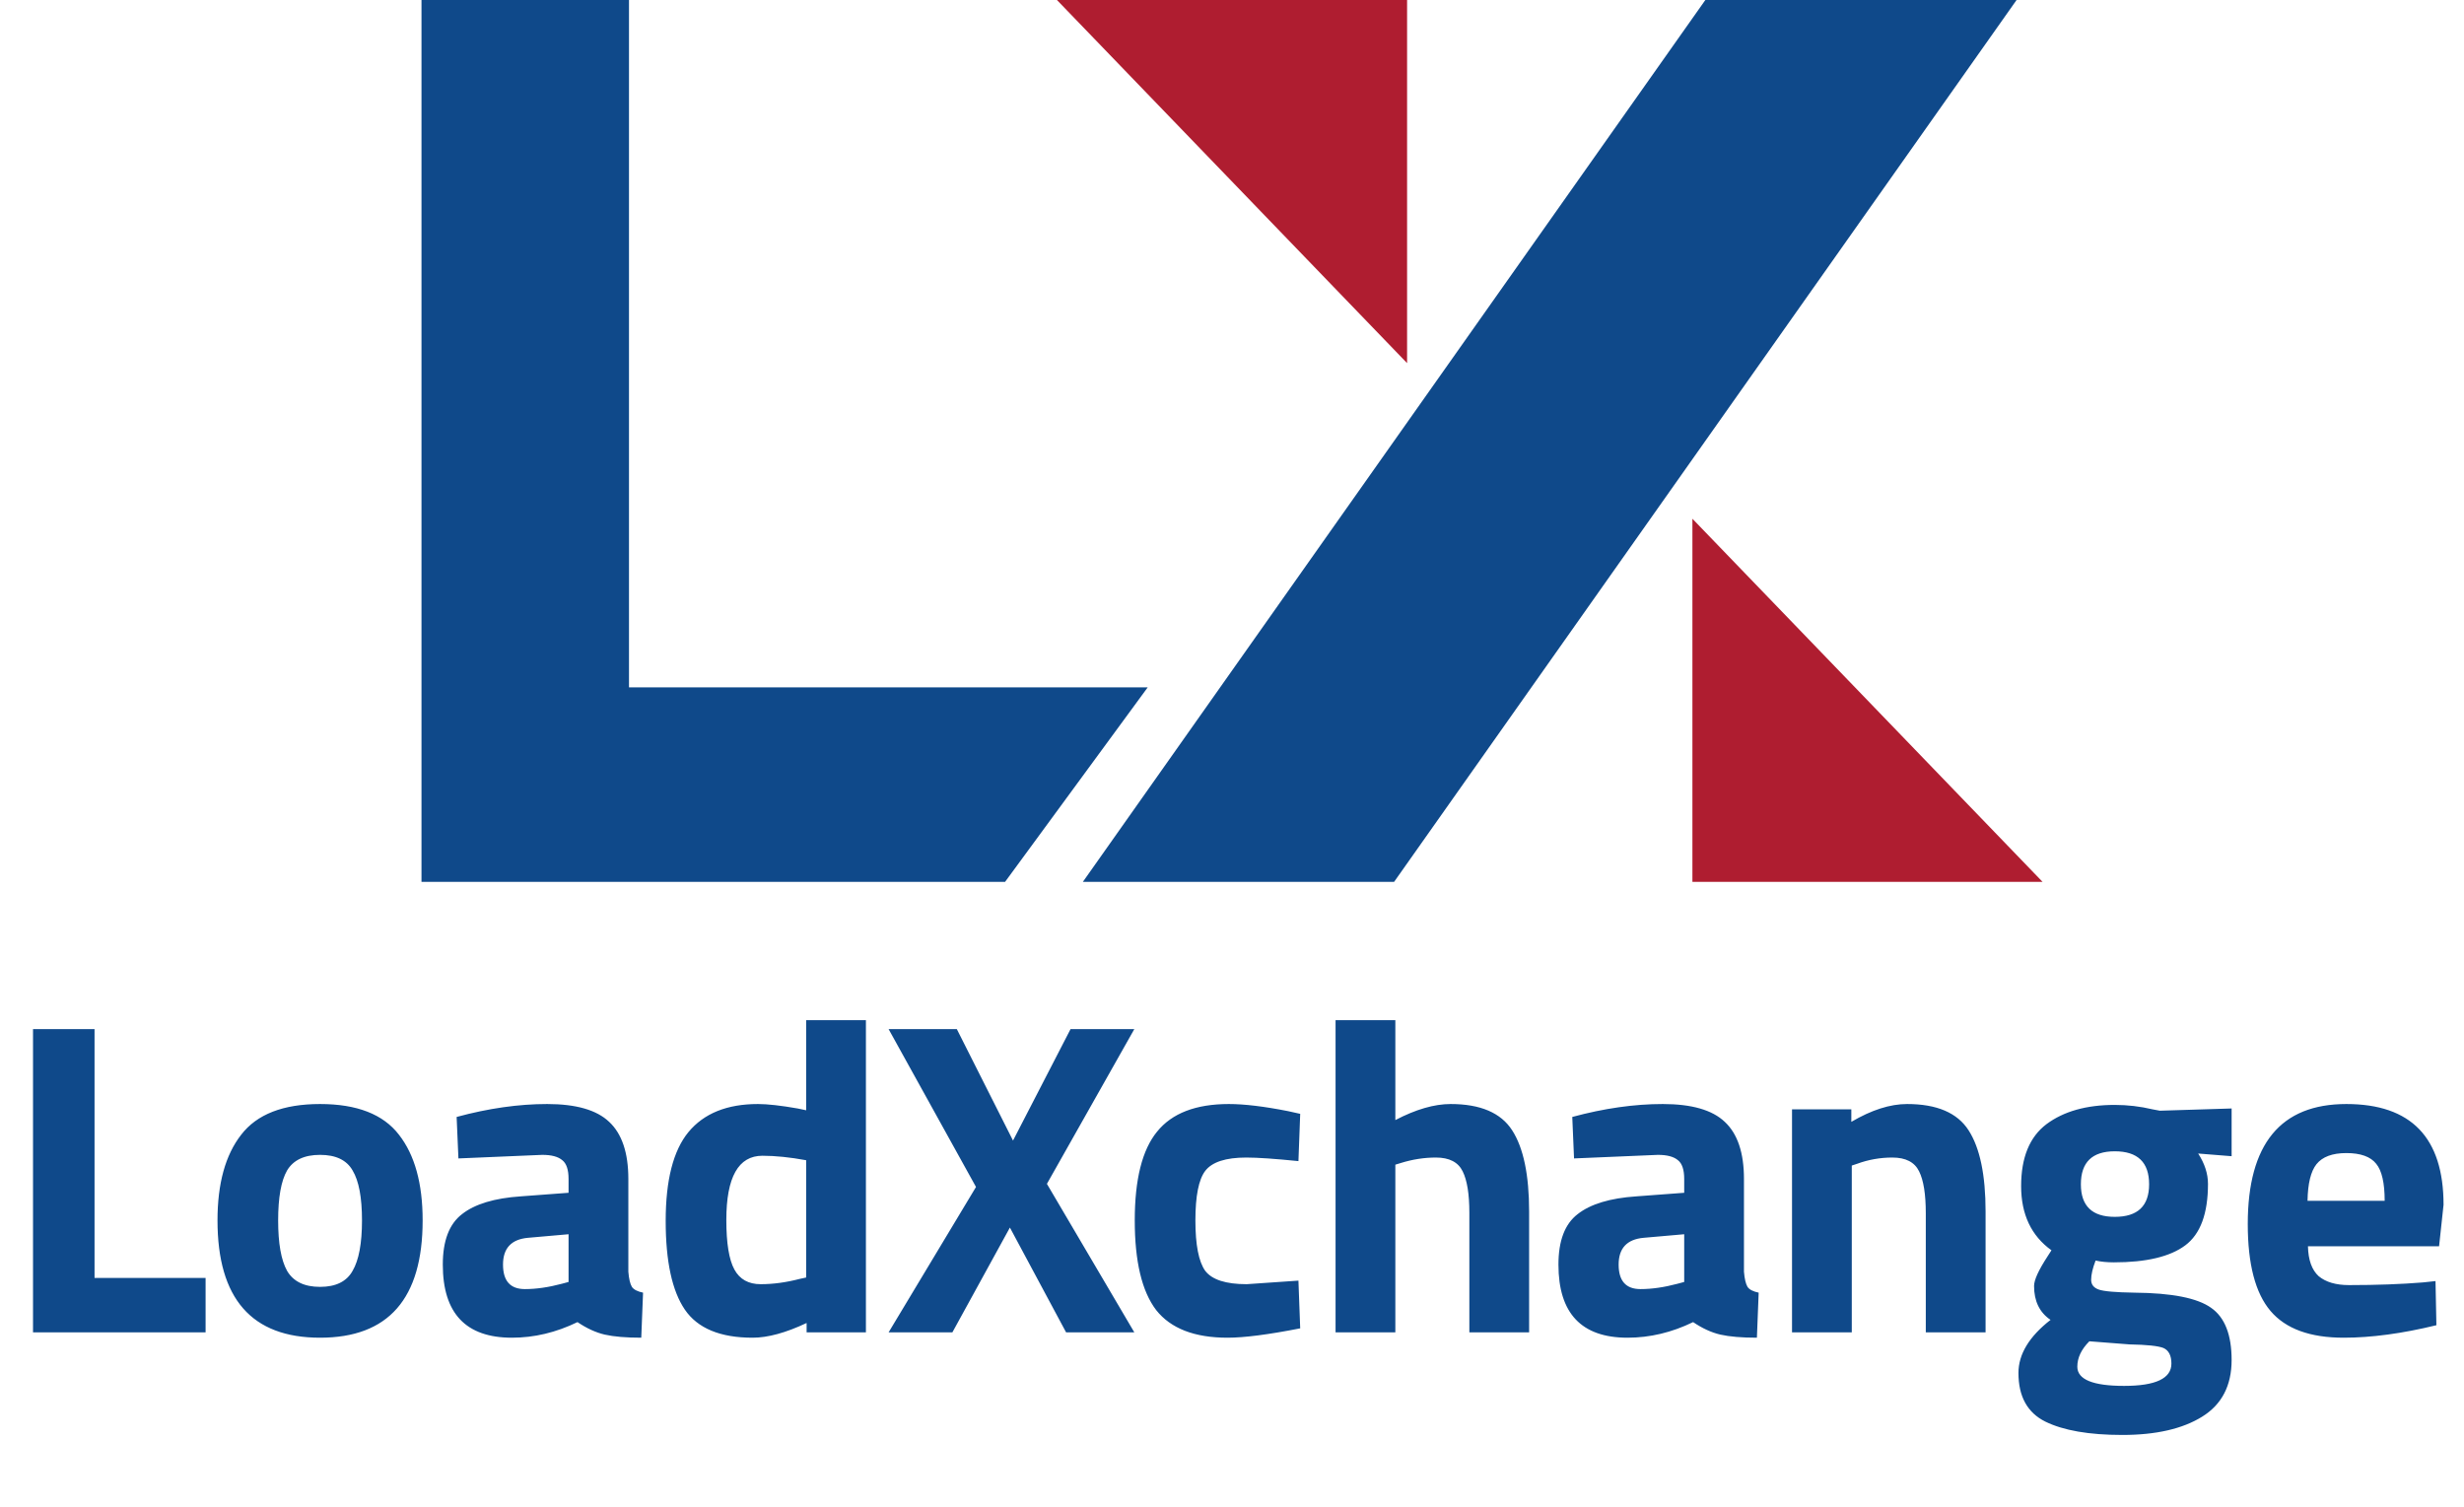 <svg width="103" height="63" viewBox="0 0 103 63" fill="none" xmlns="http://www.w3.org/2000/svg">
<path d="M58.819 0H44.182L58.819 15.179V0Z" fill="#AF1D30"/>
<path d="M70.746 36.863H85.383L70.746 21.684V36.863Z" fill="#AF1D30"/>
<path d="M26.293 0H17.619V36.863H42.014L47.977 28.732H26.293V0Z" fill="#0F498A"/>
<path d="M58.276 36.863H45.266L71.287 0H84.297L58.276 36.863Z" fill="#0F498A"/>
<path d="M8.594 55.695H1.38V43.018H3.952V53.42H8.594V55.695ZM10.08 47.436C10.738 46.578 11.838 46.15 13.379 46.15C14.921 46.15 16.02 46.578 16.679 47.436C17.338 48.281 17.667 49.474 17.667 51.015C17.667 54.284 16.238 55.918 13.379 55.918C10.521 55.918 9.092 54.284 9.092 51.015C9.092 49.474 9.421 48.281 10.08 47.436ZM12 53.122C12.261 53.569 12.721 53.793 13.379 53.793C14.038 53.793 14.492 53.569 14.74 53.122C15.001 52.675 15.132 51.972 15.132 51.015C15.132 50.058 15.001 49.362 14.74 48.928C14.492 48.492 14.038 48.275 13.379 48.275C12.721 48.275 12.261 48.492 12 48.928C11.751 49.362 11.627 50.058 11.627 51.015C11.627 51.972 11.751 52.675 12 53.122ZM26.266 49.282V53.159C26.29 53.458 26.34 53.669 26.415 53.793C26.489 53.905 26.645 53.986 26.881 54.035L26.806 55.918C26.172 55.918 25.663 55.875 25.277 55.788C24.905 55.701 24.526 55.527 24.14 55.266C23.245 55.701 22.332 55.918 21.4 55.918C19.474 55.918 18.51 54.899 18.51 52.861C18.51 51.867 18.777 51.165 19.312 50.754C19.846 50.332 20.667 50.083 21.773 50.009L23.767 49.86V49.282C23.767 48.896 23.68 48.635 23.506 48.499C23.332 48.349 23.053 48.275 22.668 48.275L19.163 48.424L19.088 46.69C20.418 46.33 21.68 46.15 22.873 46.15C24.078 46.15 24.942 46.398 25.464 46.895C25.998 47.393 26.266 48.188 26.266 49.282ZM22.071 51.742C21.375 51.805 21.027 52.178 21.027 52.861C21.027 53.545 21.331 53.886 21.941 53.886C22.413 53.886 22.929 53.812 23.488 53.663L23.767 53.588V51.593L22.071 51.742ZM36.197 42.645V55.695H33.718V55.303C32.848 55.713 32.096 55.918 31.462 55.918C30.107 55.918 29.163 55.527 28.628 54.744C28.094 53.961 27.827 52.724 27.827 51.034C27.827 49.331 28.144 48.095 28.777 47.324C29.424 46.541 30.393 46.15 31.686 46.15C32.084 46.15 32.636 46.212 33.345 46.336L33.699 46.411V42.645H36.197ZM33.438 53.458L33.699 53.402V48.499C33.016 48.374 32.407 48.312 31.872 48.312C30.866 48.312 30.362 49.207 30.362 50.997C30.362 51.966 30.474 52.656 30.698 53.066C30.921 53.476 31.288 53.681 31.798 53.681C32.32 53.681 32.866 53.607 33.438 53.458ZM39.997 43.018L42.346 47.678L44.751 43.018H47.417L43.763 49.487L47.417 55.695H44.565L42.216 51.314L39.811 55.695H37.145L40.799 49.617L37.145 43.018H39.997ZM51.368 46.15C52.015 46.15 52.841 46.249 53.848 46.448L54.351 46.56L54.277 48.536C53.295 48.437 52.568 48.387 52.096 48.387C51.238 48.387 50.666 48.573 50.38 48.946C50.107 49.306 49.97 49.996 49.97 51.015C49.97 52.035 50.107 52.737 50.38 53.122C50.666 53.495 51.244 53.681 52.114 53.681L54.277 53.532L54.351 55.527C53.021 55.788 52.008 55.918 51.312 55.918C49.933 55.918 48.939 55.533 48.33 54.763C47.733 53.98 47.435 52.73 47.435 51.015C47.435 49.3 47.746 48.064 48.367 47.306C48.988 46.535 49.989 46.15 51.368 46.15ZM58.328 55.695H55.829V42.645H58.328V46.821C59.185 46.373 59.956 46.15 60.639 46.15C61.882 46.15 62.74 46.516 63.212 47.25C63.684 47.983 63.92 49.114 63.92 50.643V55.695H61.422V50.699C61.422 49.916 61.329 49.338 61.143 48.965C60.956 48.58 60.583 48.387 60.024 48.387C59.539 48.387 59.055 48.461 58.57 48.611L58.328 48.685V55.695ZM72.901 49.282V53.159C72.926 53.458 72.976 53.669 73.05 53.793C73.125 53.905 73.28 53.986 73.516 54.035L73.442 55.918C72.808 55.918 72.298 55.875 71.913 55.788C71.54 55.701 71.161 55.527 70.776 55.266C69.881 55.701 68.968 55.918 68.035 55.918C66.109 55.918 65.146 54.899 65.146 52.861C65.146 51.867 65.413 51.165 65.947 50.754C66.482 50.332 67.302 50.083 68.408 50.009L70.403 49.86V49.282C70.403 48.896 70.316 48.635 70.142 48.499C69.968 48.349 69.688 48.275 69.303 48.275L65.798 48.424L65.724 46.69C67.053 46.33 68.315 46.15 69.508 46.15C70.714 46.15 71.577 46.398 72.099 46.895C72.634 47.393 72.901 48.188 72.901 49.282ZM68.707 51.742C68.01 51.805 67.662 52.178 67.662 52.861C67.662 53.545 67.967 53.886 68.576 53.886C69.048 53.886 69.564 53.812 70.123 53.663L70.403 53.588V51.593L68.707 51.742ZM77.408 55.695H74.91V46.373H77.389V46.895C78.234 46.398 79.011 46.15 79.719 46.15C80.962 46.15 81.82 46.516 82.292 47.25C82.764 47.983 83.001 49.114 83.001 50.643V55.695H80.502V50.717C80.502 49.922 80.409 49.338 80.223 48.965C80.036 48.58 79.663 48.387 79.104 48.387C78.595 48.387 78.104 48.474 77.631 48.648L77.408 48.722V55.695ZM93.286 56.85C93.286 57.919 92.876 58.709 92.056 59.218C91.236 59.728 90.123 59.983 88.719 59.983C87.327 59.983 86.252 59.796 85.494 59.423C84.748 59.05 84.375 58.373 84.375 57.391C84.375 56.608 84.823 55.869 85.717 55.173C85.257 54.862 85.028 54.39 85.028 53.756C85.028 53.507 85.214 53.097 85.587 52.526L85.755 52.264C84.909 51.656 84.487 50.761 84.487 49.58C84.487 48.387 84.841 47.523 85.55 46.989C86.27 46.454 87.221 46.187 88.402 46.187C88.936 46.187 89.465 46.249 89.987 46.373L90.285 46.429L93.286 46.336V48.331L91.888 48.219C92.161 48.642 92.298 49.064 92.298 49.487C92.298 50.73 91.981 51.587 91.347 52.059C90.713 52.532 89.719 52.768 88.365 52.768C88.079 52.768 87.824 52.743 87.6 52.693C87.476 53.016 87.414 53.284 87.414 53.495C87.414 53.694 87.519 53.83 87.731 53.905C87.942 53.98 88.439 54.023 89.222 54.035C90.788 54.048 91.857 54.259 92.429 54.669C93 55.067 93.286 55.794 93.286 56.85ZM86.836 57.13C86.836 57.665 87.488 57.932 88.793 57.932C90.111 57.932 90.769 57.621 90.769 57C90.769 56.664 90.658 56.447 90.434 56.347C90.21 56.26 89.738 56.211 89.017 56.198L87.339 56.068C87.004 56.403 86.836 56.757 86.836 57.13ZM86.985 49.505C86.985 50.413 87.457 50.866 88.402 50.866C89.359 50.866 89.837 50.413 89.837 49.505C89.837 48.586 89.359 48.126 88.402 48.126C87.457 48.126 86.985 48.586 86.985 49.505ZM96.477 52.097C96.49 52.668 96.639 53.085 96.925 53.346C97.223 53.594 97.646 53.719 98.192 53.719C99.348 53.719 100.38 53.681 101.287 53.607L101.809 53.551L101.846 55.396C100.417 55.744 99.125 55.918 97.969 55.918C96.564 55.918 95.545 55.546 94.912 54.8C94.278 54.054 93.961 52.842 93.961 51.165C93.961 47.821 95.334 46.15 98.081 46.15C100.79 46.15 102.145 47.554 102.145 50.363L101.958 52.097H96.477ZM99.684 50.195C99.684 49.45 99.566 48.934 99.33 48.648C99.094 48.349 98.677 48.2 98.081 48.2C97.497 48.2 97.08 48.356 96.832 48.666C96.596 48.965 96.471 49.474 96.459 50.195H99.684Z" fill="#0F498A"/>
</svg>
